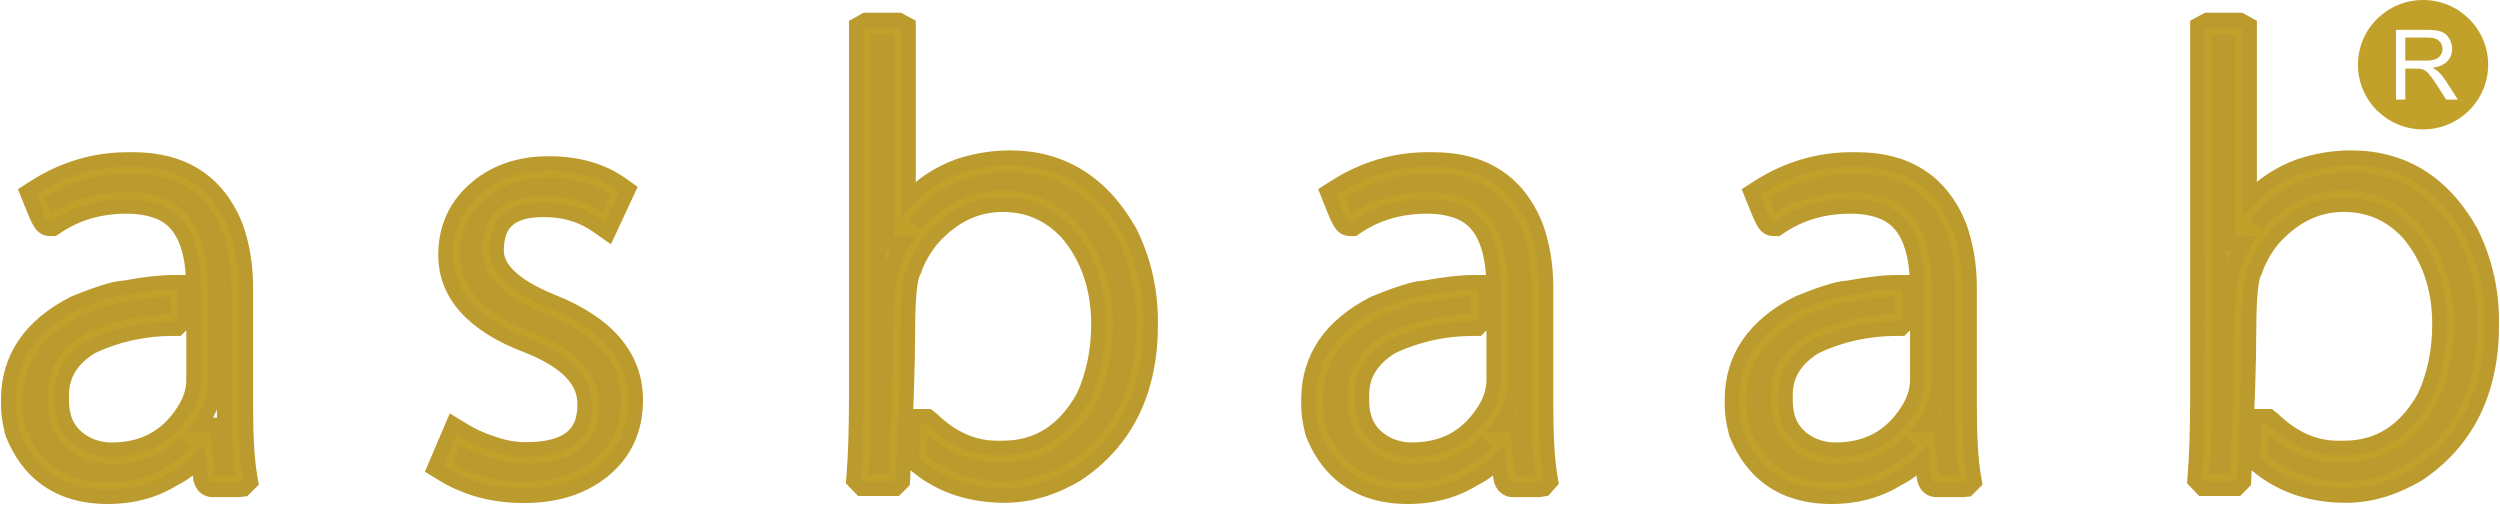 <svg xmlns="http://www.w3.org/2000/svg" fill="none" viewBox="0 0 151 31" height="31" width="151">
<path fill="#C2A12B" d="M147.085 3.581C147.23 3.529 147.341 3.445 147.415 3.329C147.49 3.213 147.528 3.087 147.528 2.951C147.528 2.752 147.455 2.589 147.31 2.459C147.165 2.331 146.934 2.267 146.62 2.267H145.278V3.661H146.485C146.74 3.661 146.941 3.635 147.085 3.581Z"></path>
<path fill="#C2A12B" d="M144.718 1.802H146.597C146.976 1.802 147.262 1.84 147.458 1.915C147.656 1.991 147.812 2.125 147.93 2.316C148.048 2.509 148.106 2.72 148.106 2.951C148.106 3.251 148.009 3.502 147.814 3.706C147.62 3.911 147.318 4.042 146.912 4.097C147.061 4.168 147.174 4.238 147.25 4.307C147.414 4.457 147.569 4.644 147.716 4.869L148.454 6.014H147.747L147.187 5.138C147.024 4.886 146.888 4.691 146.781 4.558C146.676 4.424 146.582 4.33 146.498 4.276C146.414 4.222 146.328 4.185 146.241 4.164C146.178 4.151 146.074 4.144 145.929 4.144H145.278V6.014H144.718V1.802ZM146.353 7.816C148.524 7.816 150.285 6.067 150.285 3.908C150.285 1.75 148.524 0 146.353 0C144.181 0 142.42 1.75 142.42 3.908C142.42 6.067 144.181 7.816 146.353 7.816Z"></path>
<path fill="#C2A12B" d="M92.726 17.4C92.726 16.076 92.523 14.878 92.122 13.805C91.142 11.461 89.296 10.284 86.583 10.284H86.242C84.358 10.284 82.6 10.81 80.967 11.856C81.316 12.733 81.518 13.168 81.569 13.168C82.903 12.269 84.434 11.818 86.168 11.818H86.281C86.958 11.818 87.587 11.92 88.165 12.121C89.973 12.72 90.877 14.504 90.877 17.477L90.877 22.945C90.877 23.72 90.64 24.472 90.161 25.192C89.03 26.942 87.396 27.815 85.262 27.815C84.685 27.815 84.122 27.689 83.568 27.442C82.261 26.79 81.605 25.705 81.605 24.181V23.845C81.605 22.397 82.322 21.233 83.755 20.361C85.39 19.587 87.133 19.198 88.995 19.198L89.068 19.123V17.7H89.033C88.255 17.7 87.274 17.813 86.093 18.039C85.643 18.039 84.709 18.325 83.305 18.897C80.889 20.123 79.688 21.871 79.688 24.146L79.686 24.445C79.686 24.893 79.76 25.405 79.91 25.981C80.488 27.418 81.394 28.395 82.628 28.912C83.326 29.205 84.128 29.352 85.036 29.352C85.963 29.352 86.814 29.205 87.588 28.912C87.989 28.761 88.371 28.569 88.731 28.34C89.484 27.991 90.214 27.316 90.916 26.317H91.029L91.217 28.002C91.239 28.521 91.276 28.824 91.333 28.912C91.344 28.93 91.357 28.939 91.37 28.939H92.953L92.977 28.912L92.987 28.901C92.815 27.88 92.726 26.442 92.726 24.594V17.4Z"></path>
<path stroke-miterlimit="10" stroke-width="0.883" stroke="#BC9B2E" fill="#C2A12B" d="M92.726 17.4C92.726 16.076 92.523 14.878 92.122 13.805C91.142 11.461 89.296 10.284 86.583 10.284H86.242C84.358 10.284 82.6 10.81 80.967 11.856C81.316 12.733 81.518 13.168 81.569 13.168C82.903 12.269 84.434 11.818 86.168 11.818H86.281C86.958 11.818 87.587 11.92 88.165 12.121C89.973 12.72 90.877 14.504 90.877 17.477L90.877 22.945C90.877 23.72 90.64 24.472 90.161 25.192C89.03 26.942 87.396 27.815 85.262 27.815C84.685 27.815 84.122 27.689 83.568 27.442C82.261 26.79 81.605 25.705 81.605 24.181V23.845C81.605 22.397 82.322 21.233 83.755 20.361C85.39 19.587 87.133 19.198 88.995 19.198L89.068 19.123V17.7H89.033C88.255 17.7 87.274 17.813 86.093 18.039C85.643 18.039 84.709 18.325 83.305 18.897C80.889 20.123 79.688 21.871 79.688 24.146L79.686 24.445C79.686 24.893 79.76 25.405 79.91 25.981C80.488 27.418 81.394 28.395 82.628 28.912C83.326 29.205 84.128 29.352 85.036 29.352C85.963 29.352 86.814 29.205 87.588 28.912C87.989 28.761 88.371 28.569 88.731 28.34C89.484 27.991 90.214 27.316 90.916 26.317H91.029L91.217 28.002C91.239 28.521 91.276 28.824 91.333 28.912C91.344 28.93 91.357 28.939 91.37 28.939H92.953L92.977 28.912L92.987 28.901C92.815 27.88 92.726 26.442 92.726 24.594V17.4Z"></path>
<path fill="#C2A12B" d="M91.887 28.29H92.243C92.13 27.309 92.073 26.071 92.073 24.594V17.4C92.073 16.163 91.883 15.03 91.51 14.032C90.641 11.954 89.027 10.933 86.583 10.933H86.243C84.673 10.933 83.174 11.333 81.78 12.124C81.798 12.168 81.815 12.208 81.831 12.245C83.12 11.531 84.576 11.169 86.167 11.169H86.281C87.025 11.169 87.732 11.284 88.38 11.508C90.467 12.2 91.53 14.209 91.53 17.477L91.53 22.945C91.53 23.851 91.253 24.728 90.706 25.55C90.681 25.59 90.654 25.629 90.628 25.668H91.614L91.87 27.974C91.875 28.101 91.881 28.205 91.887 28.29ZM80.532 25.778C81.047 27.037 81.815 27.867 82.882 28.315C83.497 28.572 84.222 28.703 85.036 28.703C85.878 28.703 86.659 28.569 87.356 28.305C87.714 28.17 88.058 27.998 88.379 27.794L88.456 27.751C88.906 27.543 89.359 27.183 89.807 26.677C88.632 27.863 87.109 28.464 85.262 28.464C84.6 28.464 83.939 28.319 83.3 28.033C81.756 27.264 80.952 25.936 80.952 24.181V23.845C80.952 22.161 81.78 20.802 83.414 19.808L83.475 19.775C85.021 19.042 86.681 18.635 88.415 18.561V18.372C87.781 18.415 87.05 18.517 86.217 18.676L86.093 18.688C85.927 18.688 85.35 18.766 83.578 19.487C81.4 20.599 80.341 22.123 80.341 24.146L80.34 24.448C80.34 24.83 80.404 25.278 80.532 25.778ZM85.036 30C84.047 30 83.152 29.835 82.374 29.51C80.978 28.924 79.945 27.818 79.304 26.222L79.278 26.144C79.116 25.522 79.034 24.95 79.034 24.445L79.035 24.143C79.035 21.616 80.372 19.656 83.008 18.319L83.058 18.297C84.928 17.534 85.654 17.404 86.025 17.391C87.218 17.166 88.23 17.051 89.033 17.051H89.686L89.721 17.7V19.389L89.269 19.847H88.995C87.257 19.847 85.6 20.212 84.068 20.932C82.85 21.683 82.258 22.636 82.258 23.845V24.181C82.258 25.465 82.768 26.317 83.861 26.861C84.312 27.063 84.779 27.166 85.262 27.166C87.177 27.166 88.6 26.406 89.612 24.841C90.019 24.228 90.224 23.593 90.224 22.945L90.224 17.477C90.224 14.792 89.484 13.242 87.959 12.736C87.44 12.557 86.879 12.467 86.281 12.467H86.167C84.578 12.467 83.154 12.883 81.936 13.704L81.77 13.816H81.569C81.045 13.816 80.9 13.452 80.36 12.095L80.163 11.599L80.614 11.311C82.349 10.199 84.243 9.635 86.243 9.635H86.583C89.572 9.635 91.638 10.955 92.725 13.556C93.162 14.723 93.379 16.008 93.379 17.4V24.594C93.379 26.387 93.464 27.799 93.631 28.794L93.681 29.09L93.291 29.532L92.953 29.587H91.37C91.123 29.587 90.891 29.451 90.766 29.232C90.667 29.082 90.601 28.843 90.566 28.051L90.538 27.801C90.056 28.295 89.558 28.666 89.048 28.909C88.661 29.151 88.249 29.356 87.821 29.518C86.975 29.838 86.038 30 85.036 30Z"></path>
<path stroke-miterlimit="10" stroke-width="0.883" stroke="#BC9B2E" fill="#C2A12B" d="M91.887 28.29H92.243C92.13 27.309 92.073 26.071 92.073 24.594V17.4C92.073 16.163 91.883 15.03 91.51 14.032C90.641 11.954 89.027 10.933 86.583 10.933H86.243C84.673 10.933 83.174 11.333 81.78 12.124C81.798 12.168 81.815 12.208 81.831 12.245C83.12 11.531 84.576 11.169 86.167 11.169H86.281C87.025 11.169 87.732 11.284 88.38 11.508C90.467 12.2 91.53 14.209 91.53 17.477L91.53 22.945C91.53 23.851 91.253 24.728 90.706 25.55C90.681 25.59 90.654 25.629 90.628 25.668H91.614L91.87 27.974C91.875 28.101 91.881 28.205 91.887 28.29ZM80.532 25.778C81.047 27.037 81.815 27.867 82.882 28.315C83.497 28.572 84.222 28.703 85.036 28.703C85.878 28.703 86.659 28.569 87.356 28.305C87.714 28.17 88.058 27.998 88.379 27.794L88.456 27.751C88.906 27.543 89.359 27.183 89.807 26.677C88.632 27.863 87.109 28.464 85.262 28.464C84.6 28.464 83.939 28.319 83.3 28.033C81.756 27.264 80.952 25.936 80.952 24.181V23.845C80.952 22.161 81.78 20.802 83.414 19.808L83.475 19.775C85.021 19.042 86.681 18.635 88.415 18.561V18.372C87.781 18.415 87.05 18.517 86.217 18.676L86.093 18.688C85.927 18.688 85.35 18.766 83.578 19.487C81.4 20.599 80.341 22.123 80.341 24.146L80.34 24.448C80.34 24.83 80.404 25.278 80.532 25.778ZM85.036 30C84.047 30 83.152 29.835 82.374 29.51C80.978 28.924 79.945 27.818 79.304 26.222L79.278 26.144C79.116 25.522 79.034 24.95 79.034 24.445L79.035 24.143C79.035 21.616 80.372 19.656 83.008 18.319L83.058 18.297C84.928 17.534 85.654 17.404 86.025 17.391C87.218 17.166 88.23 17.051 89.033 17.051H89.686L89.721 17.7V19.389L89.269 19.847H88.995C87.257 19.847 85.6 20.212 84.068 20.932C82.85 21.683 82.258 22.636 82.258 23.845V24.181C82.258 25.465 82.768 26.317 83.861 26.861C84.312 27.063 84.779 27.166 85.262 27.166C87.177 27.166 88.6 26.406 89.612 24.841C90.019 24.228 90.224 23.593 90.224 22.945L90.224 17.477C90.224 14.792 89.484 13.242 87.959 12.736C87.44 12.557 86.879 12.467 86.281 12.467H86.167C84.578 12.467 83.154 12.883 81.936 13.704L81.77 13.816H81.569C81.045 13.816 80.9 13.452 80.36 12.095L80.163 11.599L80.614 11.311C82.349 10.199 84.243 9.635 86.243 9.635H86.583C89.572 9.635 91.638 10.955 92.725 13.556C93.162 14.723 93.379 16.008 93.379 17.4V24.594C93.379 26.387 93.464 27.799 93.631 28.794L93.681 29.09L93.291 29.532L92.953 29.587H91.37C91.123 29.587 90.891 29.451 90.766 29.232C90.667 29.082 90.601 28.843 90.566 28.051L90.538 27.801C90.056 28.295 89.558 28.666 89.048 28.909C88.661 29.151 88.249 29.356 87.821 29.518C86.975 29.838 86.038 30 85.036 30Z"></path>
<path fill="#C2A12B" d="M61.006 10.175C60.002 10.175 59.02 10.339 58.067 10.662C56.332 11.312 55.076 12.436 54.294 14.034H54.219V1.9L54.144 1.86H52.443L52.373 1.9V23.997C52.373 25.946 52.319 27.545 52.218 28.791L52.294 28.869H53.843L53.882 28.83C54.081 24.861 54.179 21.913 54.179 19.99C54.179 17.868 54.321 16.582 54.596 16.131C54.823 15.432 55.225 14.72 55.807 13.996C57.188 12.472 58.77 11.711 60.556 11.711C62.287 11.711 63.758 12.359 64.965 13.661C66.319 15.258 67.001 17.23 67.001 19.578C67.001 21.301 66.672 22.86 66.02 24.262C64.738 26.558 62.916 27.709 60.556 27.709H60.216C58.63 27.709 57.175 27.071 55.844 25.796H55.807L55.729 27.595C56.44 28.193 57.242 28.632 58.136 28.912C58.92 29.157 59.777 29.28 60.706 29.28C61.44 29.28 62.18 29.158 62.925 28.912C63.502 28.721 64.081 28.456 64.662 28.117C67.45 26.271 68.844 23.437 68.844 19.613V19.427C68.844 17.607 68.455 15.909 67.677 14.334C66.118 11.563 63.895 10.175 61.006 10.175Z"></path>
<path stroke-miterlimit="10" stroke-width="0.883" stroke="#BC9B2E" fill="#C2A12B" d="M61.006 10.175C60.002 10.175 59.02 10.339 58.067 10.662C56.332 11.312 55.076 12.436 54.294 14.034H54.219V1.9L54.144 1.86H52.443L52.373 1.9V23.997C52.373 25.946 52.319 27.545 52.218 28.791L52.294 28.869H53.843L53.882 28.83C54.081 24.861 54.179 21.913 54.179 19.99C54.179 17.868 54.321 16.582 54.596 16.131C54.823 15.432 55.225 14.72 55.807 13.996C57.188 12.472 58.77 11.711 60.556 11.711C62.287 11.711 63.758 12.359 64.965 13.661C66.319 15.258 67.001 17.23 67.001 19.578C67.001 21.301 66.672 22.86 66.02 24.262C64.738 26.558 62.916 27.709 60.556 27.709H60.216C58.63 27.709 57.175 27.071 55.844 25.796H55.807L55.729 27.595C56.44 28.193 57.242 28.632 58.136 28.912C58.92 29.157 59.777 29.28 60.706 29.28C61.44 29.28 62.18 29.158 62.925 28.912C63.502 28.721 64.081 28.456 64.662 28.117C67.45 26.271 68.844 23.437 68.844 19.613V19.427C68.844 17.607 68.455 15.909 67.677 14.334C66.118 11.563 63.895 10.175 61.006 10.175Z"></path>
<path fill="#C2A12B" d="M52.914 28.22H53.259C53.437 24.57 53.527 21.803 53.527 19.99C53.527 17.185 53.769 16.287 53.996 15.867C54.129 15.474 54.311 15.078 54.542 14.683H53.566V2.51H53.026V23.997C53.026 25.629 52.988 27.046 52.914 28.22ZM56.396 27.296C56.978 27.737 57.627 28.072 58.332 28.293C59.051 28.517 59.85 28.631 60.706 28.631C61.368 28.631 62.046 28.518 62.72 28.296C63.252 28.119 63.795 27.87 64.332 27.558C66.919 25.843 68.192 23.238 68.192 19.613V19.427C68.192 17.715 67.822 16.097 67.091 14.62C65.658 12.076 63.663 10.823 61.006 10.823C60.081 10.823 59.163 10.976 58.278 11.275C56.984 11.761 55.995 12.528 55.289 13.602C55.292 13.598 55.295 13.594 55.298 13.591C56.825 11.903 58.586 11.062 60.556 11.062C62.472 11.062 64.118 11.788 65.446 13.22C66.918 14.956 67.654 17.088 67.654 19.578C67.654 21.381 67.304 23.048 66.613 24.534L66.591 24.577C65.191 27.086 63.16 28.358 60.556 28.358H60.216C58.863 28.358 57.585 27.937 56.405 27.102L56.396 27.296ZM60.706 29.928C59.717 29.928 58.786 29.794 57.941 29.53C56.968 29.226 56.082 28.742 55.308 28.09L55.063 27.885L55.182 25.147H56.071L56.297 25.328C57.514 26.494 58.796 27.06 60.216 27.06H60.556C62.672 27.06 64.269 26.049 65.438 23.968C66.042 22.66 66.348 21.182 66.348 19.578C66.348 17.402 65.715 15.552 64.466 14.078C63.4 12.929 62.114 12.36 60.556 12.36C58.949 12.36 57.555 13.036 56.293 14.43C55.791 15.057 55.42 15.706 55.218 16.33L55.154 16.467C55.079 16.59 54.833 17.21 54.833 19.99C54.833 21.919 54.733 24.904 54.535 28.862L54.522 29.11L54.115 29.517H52.016L51.544 29.03L51.568 28.738C51.669 27.489 51.72 25.894 51.72 23.997V1.522L52.271 1.212H54.308L54.872 1.511V12.022C55.656 11.159 56.648 10.5 57.837 10.054C58.877 9.701 59.937 9.525 61.006 9.525C64.134 9.525 66.57 11.037 68.248 14.017C69.083 15.704 69.498 17.515 69.498 19.427V19.613C69.498 23.649 67.993 26.692 65.025 28.657C64.378 29.036 63.751 29.322 63.132 29.527C62.324 29.793 61.508 29.928 60.706 29.928Z"></path>
<path stroke-miterlimit="10" stroke-width="0.883" stroke="#BC9B2E" fill="#C2A12B" d="M52.914 28.22H53.259C53.437 24.57 53.527 21.803 53.527 19.99C53.527 17.185 53.769 16.287 53.996 15.867C54.129 15.474 54.311 15.078 54.542 14.683H53.566V2.51H53.026V23.997C53.026 25.629 52.988 27.046 52.914 28.22ZM56.396 27.296C56.978 27.737 57.627 28.072 58.332 28.293C59.051 28.517 59.85 28.631 60.706 28.631C61.368 28.631 62.046 28.518 62.72 28.296C63.252 28.119 63.795 27.87 64.332 27.558C66.919 25.843 68.192 23.238 68.192 19.613V19.427C68.192 17.715 67.822 16.097 67.091 14.62C65.658 12.076 63.663 10.823 61.006 10.823C60.081 10.823 59.163 10.976 58.278 11.275C56.984 11.761 55.995 12.528 55.289 13.602C55.292 13.598 55.295 13.594 55.298 13.591C56.825 11.903 58.586 11.062 60.556 11.062C62.472 11.062 64.118 11.788 65.446 13.22C66.918 14.956 67.654 17.088 67.654 19.578C67.654 21.381 67.304 23.048 66.613 24.534L66.591 24.577C65.191 27.086 63.16 28.358 60.556 28.358H60.216C58.863 28.358 57.585 27.937 56.405 27.102L56.396 27.296ZM60.706 29.928C59.717 29.928 58.786 29.794 57.941 29.53C56.968 29.226 56.082 28.742 55.308 28.09L55.063 27.885L55.182 25.147H56.071L56.297 25.328C57.514 26.494 58.796 27.06 60.216 27.06H60.556C62.672 27.06 64.269 26.049 65.438 23.968C66.042 22.66 66.348 21.182 66.348 19.578C66.348 17.402 65.715 15.552 64.466 14.078C63.4 12.929 62.114 12.36 60.556 12.36C58.949 12.36 57.555 13.036 56.293 14.43C55.791 15.057 55.42 15.706 55.218 16.33L55.154 16.467C55.079 16.59 54.833 17.21 54.833 19.99C54.833 21.919 54.733 24.904 54.535 28.862L54.522 29.11L54.115 29.517H52.016L51.544 29.03L51.568 28.738C51.669 27.489 51.72 25.894 51.72 23.997V1.522L52.271 1.212H54.308L54.872 1.511V12.022C55.656 11.159 56.648 10.5 57.837 10.054C58.877 9.701 59.937 9.525 61.006 9.525C64.134 9.525 66.57 11.037 68.248 14.017C69.083 15.704 69.498 17.515 69.498 19.427V19.613C69.498 23.649 67.993 26.692 65.025 28.657C64.378 29.036 63.751 29.322 63.132 29.527C62.324 29.793 61.508 29.928 60.706 29.928Z"></path>
<path fill="#C2A12B" d="M118.31 24.594L118.308 17.4C118.308 16.076 118.105 14.878 117.703 13.806C116.724 11.461 114.876 10.284 112.163 10.284H111.822C109.939 10.284 108.183 10.81 106.549 11.856C106.899 12.733 107.1 13.168 107.149 13.168C108.482 12.269 110.014 11.818 111.749 11.818H111.862C112.539 11.818 113.168 11.92 113.745 12.121C115.554 12.72 116.461 14.504 116.461 17.477V22.945C116.461 23.72 116.217 24.472 115.742 25.192C114.61 26.942 112.98 27.815 110.845 27.815C110.267 27.815 109.703 27.689 109.149 27.442C107.842 26.79 107.188 25.705 107.188 24.181L107.187 23.846C107.187 22.397 107.903 21.233 109.337 20.361C110.971 19.587 112.719 19.198 114.574 19.198L114.65 19.124V17.7H114.612C113.832 17.7 112.853 17.813 111.674 18.039C111.22 18.039 110.292 18.325 108.883 18.897C106.473 20.123 105.266 21.871 105.266 24.146V24.445C105.266 24.893 105.34 25.405 105.492 25.981C106.07 27.418 106.976 28.395 108.209 28.912C108.907 29.205 109.709 29.352 110.617 29.352C111.544 29.352 112.395 29.205 113.169 28.912C113.571 28.761 113.952 28.569 114.312 28.34C115.064 27.991 115.794 27.316 116.498 26.317H116.611L116.798 28.002C116.819 28.521 116.857 28.824 116.914 28.912C116.925 28.93 116.938 28.939 116.951 28.939H118.534L118.56 28.912L118.571 28.901C118.392 27.88 118.31 26.442 118.31 24.594Z"></path>
<path stroke-miterlimit="10" stroke-width="0.883" stroke="#BC9B2E" fill="#C2A12B" d="M118.31 24.594L118.308 17.4C118.308 16.076 118.105 14.878 117.703 13.806C116.724 11.461 114.876 10.284 112.163 10.284H111.822C109.939 10.284 108.183 10.81 106.549 11.856C106.899 12.733 107.1 13.168 107.149 13.168C108.482 12.269 110.014 11.818 111.749 11.818H111.862C112.539 11.818 113.168 11.92 113.745 12.121C115.554 12.72 116.461 14.504 116.461 17.477V22.945C116.461 23.72 116.217 24.472 115.742 25.192C114.61 26.942 112.98 27.815 110.845 27.815C110.267 27.815 109.703 27.689 109.149 27.442C107.842 26.79 107.188 25.705 107.188 24.181L107.187 23.846C107.187 22.397 107.903 21.233 109.337 20.361C110.971 19.587 112.719 19.198 114.574 19.198L114.65 19.124V17.7H114.612C113.832 17.7 112.853 17.813 111.674 18.039C111.22 18.039 110.292 18.325 108.883 18.897C106.473 20.123 105.266 21.871 105.266 24.146V24.445C105.266 24.893 105.34 25.405 105.492 25.981C106.07 27.418 106.976 28.395 108.209 28.912C108.907 29.205 109.709 29.352 110.617 29.352C111.544 29.352 112.395 29.205 113.169 28.912C113.571 28.761 113.952 28.569 114.312 28.34C115.064 27.991 115.794 27.316 116.498 26.317H116.611L116.798 28.002C116.819 28.521 116.857 28.824 116.914 28.912C116.925 28.93 116.938 28.939 116.951 28.939H118.534L118.56 28.912L118.571 28.901C118.392 27.88 118.31 26.442 118.31 24.594Z"></path>
<path fill="#C2A12B" d="M117.467 28.29H117.824C117.712 27.332 117.657 26.114 117.657 24.594L117.655 17.4C117.655 16.164 117.465 15.031 117.091 14.032C116.223 11.954 114.608 10.933 112.163 10.933H111.822C110.254 10.933 108.757 11.333 107.363 12.124C107.381 12.167 107.397 12.207 107.413 12.244C108.701 11.53 110.156 11.169 111.749 11.169H111.862C112.607 11.169 113.313 11.284 113.961 11.508C116.05 12.2 117.114 14.209 117.114 17.477V22.945C117.114 23.841 116.836 24.717 116.289 25.548C116.262 25.588 116.236 25.628 116.209 25.668H117.196L117.451 27.976C117.456 28.101 117.461 28.205 117.467 28.29ZM106.114 25.777C106.629 27.037 107.398 27.867 108.464 28.315C109.079 28.572 109.803 28.703 110.617 28.703C111.459 28.703 112.24 28.569 112.937 28.305C113.294 28.171 113.638 27.999 113.96 27.793L114.037 27.752C114.488 27.542 114.942 27.181 115.391 26.672C114.217 27.861 112.692 28.464 110.845 28.464C110.181 28.464 109.521 28.319 108.881 28.033C107.317 27.254 106.536 25.961 106.536 24.181L106.535 23.847C106.535 22.16 107.363 20.802 108.996 19.808L109.056 19.775C110.602 19.042 112.262 18.635 113.997 18.561V18.372C113.362 18.415 112.63 18.516 111.798 18.676L111.674 18.688C111.509 18.688 110.935 18.766 109.156 19.488C106.978 20.602 105.919 22.126 105.919 24.146V24.445C105.919 24.829 105.985 25.277 106.114 25.777ZM110.617 30C109.628 30 108.733 29.835 107.956 29.51C106.561 28.925 105.528 27.818 104.886 26.223L104.861 26.146C104.696 25.522 104.613 24.95 104.613 24.445V24.146C104.613 21.619 105.95 19.659 108.586 18.32L108.636 18.297C110.5 17.539 111.216 17.404 111.606 17.391C112.814 17.162 113.797 17.051 114.612 17.051H115.265L115.303 17.7V19.395L114.843 19.847H114.574C112.837 19.847 111.181 20.212 109.649 20.932C108.432 21.682 107.841 22.636 107.841 23.845L107.842 24.179C107.842 25.465 108.35 26.317 109.442 26.861C109.893 27.063 110.36 27.166 110.845 27.166C112.758 27.166 114.18 26.406 115.193 24.841C115.602 24.221 115.808 23.584 115.808 22.945V17.477C115.808 14.793 115.065 13.242 113.539 12.736C113.021 12.557 112.46 12.467 111.862 12.467H111.749C110.157 12.467 108.733 12.883 107.516 13.704L107.35 13.816H107.149C106.629 13.816 106.497 13.486 105.942 12.096L105.745 11.6L106.196 11.311C107.933 10.199 109.826 9.635 111.822 9.635H112.163C115.153 9.635 117.22 10.955 118.306 13.557C118.744 14.723 118.961 16.008 118.961 17.4L118.963 24.594C118.963 26.45 119.045 27.823 119.214 28.789L119.272 29.122L118.84 29.557L118.534 29.587H116.951C116.71 29.587 116.488 29.462 116.357 29.251C116.248 29.082 116.179 28.835 116.147 28.05L116.119 27.801C115.637 28.295 115.139 28.666 114.629 28.909C114.241 29.152 113.828 29.358 113.401 29.518C112.556 29.838 111.619 30 110.617 30Z"></path>
<path stroke-miterlimit="10" stroke-width="0.883" stroke="#BC9B2E" fill="#C2A12B" d="M117.467 28.29H117.824C117.712 27.332 117.657 26.114 117.657 24.594L117.655 17.4C117.655 16.164 117.465 15.031 117.091 14.032C116.223 11.954 114.608 10.933 112.163 10.933H111.822C110.254 10.933 108.757 11.333 107.363 12.124C107.381 12.167 107.397 12.207 107.413 12.244C108.701 11.53 110.156 11.169 111.749 11.169H111.862C112.607 11.169 113.313 11.284 113.961 11.508C116.05 12.2 117.114 14.209 117.114 17.477V22.945C117.114 23.841 116.836 24.717 116.289 25.548C116.262 25.588 116.236 25.628 116.209 25.668H117.196L117.451 27.976C117.456 28.101 117.461 28.205 117.467 28.29ZM106.114 25.777C106.629 27.037 107.398 27.867 108.464 28.315C109.079 28.572 109.803 28.703 110.617 28.703C111.459 28.703 112.24 28.569 112.937 28.305C113.294 28.171 113.638 27.999 113.96 27.793L114.037 27.752C114.488 27.542 114.942 27.181 115.391 26.672C114.217 27.861 112.692 28.464 110.845 28.464C110.181 28.464 109.521 28.319 108.881 28.033C107.317 27.254 106.536 25.961 106.536 24.181L106.535 23.847C106.535 22.16 107.363 20.802 108.996 19.808L109.056 19.775C110.602 19.042 112.262 18.635 113.997 18.561V18.372C113.362 18.415 112.63 18.516 111.798 18.676L111.674 18.688C111.509 18.688 110.935 18.766 109.156 19.488C106.978 20.602 105.919 22.126 105.919 24.146V24.445C105.919 24.829 105.985 25.277 106.114 25.777ZM110.617 30C109.628 30 108.733 29.835 107.956 29.51C106.561 28.925 105.528 27.818 104.886 26.223L104.861 26.146C104.696 25.522 104.613 24.95 104.613 24.445V24.146C104.613 21.619 105.95 19.659 108.586 18.32L108.636 18.297C110.5 17.539 111.216 17.404 111.606 17.391C112.814 17.162 113.797 17.051 114.612 17.051H115.265L115.303 17.7V19.395L114.843 19.847H114.574C112.837 19.847 111.181 20.212 109.649 20.932C108.432 21.682 107.841 22.636 107.841 23.845L107.842 24.179C107.842 25.465 108.35 26.317 109.442 26.861C109.893 27.063 110.36 27.166 110.845 27.166C112.758 27.166 114.18 26.406 115.193 24.841C115.602 24.221 115.808 23.584 115.808 22.945V17.477C115.808 14.793 115.065 13.242 113.539 12.736C113.021 12.557 112.46 12.467 111.862 12.467H111.749C110.157 12.467 108.733 12.883 107.516 13.704L107.35 13.816H107.149C106.629 13.816 106.497 13.486 105.942 12.096L105.745 11.6L106.196 11.311C107.933 10.199 109.826 9.635 111.822 9.635H112.163C115.153 9.635 117.22 10.955 118.306 13.557C118.744 14.723 118.961 16.008 118.961 17.4L118.963 24.594C118.963 26.45 119.045 27.823 119.214 28.789L119.272 29.122L118.84 29.557L118.534 29.587H116.951C116.71 29.587 116.488 29.462 116.357 29.251C116.248 29.082 116.179 28.835 116.147 28.05L116.119 27.801C115.637 28.295 115.139 28.666 114.629 28.909C114.241 29.152 113.828 29.358 113.401 29.518C112.556 29.838 111.619 30 110.617 30Z"></path>
<path fill="#C2A12B" d="M148.677 14.334C147.122 11.563 144.894 10.175 142.008 10.175C141.002 10.175 140.023 10.339 139.071 10.662C137.332 11.312 136.078 12.436 135.3 14.034H135.223V1.9L135.151 1.86H133.452L133.378 1.9L133.378 23.997C133.378 25.946 133.326 27.545 133.226 28.791L133.301 28.869H134.847L134.885 28.83C135.084 24.861 135.184 21.913 135.184 19.99C135.184 17.868 135.323 16.582 135.599 16.131C135.825 15.432 136.227 14.72 136.807 13.996C138.189 12.471 139.771 11.711 141.556 11.711C143.287 11.711 144.758 12.359 145.965 13.66C147.32 15.258 148 17.229 148 19.578C148 21.301 147.673 22.86 147.021 24.262C145.741 26.558 143.916 27.709 141.556 27.709H141.215C139.633 27.709 138.175 27.071 136.844 25.796H136.808L136.729 27.595C137.439 28.193 138.243 28.632 139.138 28.912C139.922 29.157 140.778 29.28 141.705 29.28C142.441 29.28 143.181 29.157 143.925 28.912C144.502 28.721 145.082 28.456 145.664 28.117C148.45 26.271 149.847 23.437 149.847 19.613V19.427C149.847 17.607 149.455 15.909 148.677 14.334Z"></path>
<path stroke-miterlimit="10" stroke-width="0.883" stroke="#BC9B2E" fill="#C2A12B" d="M148.677 14.334C147.122 11.563 144.894 10.175 142.008 10.175C141.002 10.175 140.023 10.339 139.071 10.662C137.332 11.312 136.078 12.436 135.3 14.034H135.223V1.9L135.151 1.86H133.452L133.378 1.9L133.378 23.997C133.378 25.946 133.326 27.545 133.226 28.791L133.301 28.869H134.847L134.885 28.83C135.084 24.861 135.184 21.913 135.184 19.99C135.184 17.868 135.323 16.582 135.599 16.131C135.825 15.432 136.227 14.72 136.807 13.996C138.189 12.471 139.771 11.711 141.556 11.711C143.287 11.711 144.758 12.359 145.965 13.66C147.32 15.258 148 17.229 148 19.578C148 21.301 147.673 22.86 147.021 24.262C145.741 26.558 143.916 27.709 141.556 27.709H141.215C139.633 27.709 138.175 27.071 136.844 25.796H136.808L136.729 27.595C137.439 28.193 138.243 28.632 139.138 28.912C139.922 29.157 140.778 29.28 141.705 29.28C142.441 29.28 143.181 29.157 143.925 28.912C144.502 28.721 145.082 28.456 145.664 28.117C148.45 26.271 149.847 23.437 149.847 19.613V19.427C149.847 17.607 149.455 15.909 148.677 14.334Z"></path>
<path fill="#C2A12B" d="M133.921 28.22H134.262C134.44 24.552 134.531 21.785 134.531 19.99C134.531 17.184 134.772 16.287 134.999 15.867C135.131 15.475 135.313 15.079 135.543 14.683H134.57V2.51H134.032L134.031 23.997C134.031 25.638 133.994 27.055 133.921 28.22ZM137.396 27.296C137.976 27.737 138.627 28.072 139.334 28.293C140.052 28.517 140.85 28.631 141.705 28.631C142.368 28.631 143.046 28.518 143.72 28.296C144.253 28.119 144.796 27.87 145.333 27.558C147.921 25.842 149.194 23.237 149.194 19.613V19.427C149.194 17.72 148.823 16.102 148.091 14.619C146.662 12.075 144.667 10.823 142.008 10.823C141.083 10.823 140.166 10.976 139.281 11.275C137.993 11.758 137.009 12.517 136.306 13.581C137.832 11.9 139.59 11.062 141.555 11.062C143.472 11.062 145.117 11.788 146.445 13.22C147.916 14.955 148.653 17.087 148.653 19.578C148.653 21.386 148.303 23.054 147.613 24.535L147.592 24.576C146.193 27.086 144.162 28.358 141.555 28.358H141.215C139.862 28.358 138.585 27.937 137.404 27.103L137.396 27.296ZM141.705 29.928C140.717 29.928 139.788 29.794 138.941 29.53C137.968 29.226 137.081 28.741 136.307 28.09L136.063 27.885L136.182 25.147H137.071L137.297 25.328C138.514 26.494 139.795 27.06 141.215 27.06H141.555C143.674 27.06 145.271 26.049 146.438 23.968C147.041 22.664 147.347 21.188 147.347 19.578C147.347 17.401 146.714 15.551 145.466 14.078C144.399 12.929 143.113 12.36 141.555 12.36C139.949 12.36 138.555 13.037 137.292 14.43C136.791 15.057 136.422 15.706 136.22 16.33L136.157 16.468C136.082 16.59 135.837 17.207 135.837 19.99C135.837 21.926 135.739 24.828 135.538 28.861L135.526 29.107L135.121 29.517H133.02L132.552 29.027L132.575 28.738C132.675 27.503 132.725 25.908 132.725 23.997L132.726 1.514L133.286 1.212H135.322L135.876 1.52V12.02C136.659 11.158 137.65 10.499 138.84 10.054C139.88 9.701 140.939 9.525 142.008 9.525C145.138 9.525 147.574 11.037 149.247 14.017C150.084 15.71 150.5 17.52 150.5 19.427V19.613C150.5 23.647 148.995 26.69 146.026 28.657C145.378 29.036 144.752 29.322 144.132 29.527C143.325 29.793 142.509 29.928 141.705 29.928Z"></path>
<path stroke-miterlimit="10" stroke-width="0.883" stroke="#BC9B2E" fill="#C2A12B" d="M133.921 28.22H134.262C134.44 24.552 134.531 21.785 134.531 19.99C134.531 17.184 134.772 16.287 134.999 15.867C135.131 15.475 135.313 15.079 135.543 14.683H134.57V2.51H134.032L134.031 23.997C134.031 25.638 133.994 27.055 133.921 28.22ZM137.396 27.296C137.976 27.737 138.627 28.072 139.334 28.293C140.052 28.517 140.85 28.631 141.705 28.631C142.368 28.631 143.046 28.518 143.72 28.296C144.253 28.119 144.796 27.87 145.333 27.558C147.921 25.842 149.194 23.237 149.194 19.613V19.427C149.194 17.72 148.823 16.102 148.091 14.619C146.662 12.075 144.667 10.823 142.008 10.823C141.083 10.823 140.166 10.976 139.281 11.275C137.993 11.758 137.009 12.517 136.306 13.581C137.832 11.9 139.59 11.062 141.555 11.062C143.472 11.062 145.117 11.788 146.445 13.22C147.916 14.955 148.653 17.087 148.653 19.578C148.653 21.386 148.303 23.054 147.613 24.535L147.592 24.576C146.193 27.086 144.162 28.358 141.555 28.358H141.215C139.862 28.358 138.585 27.937 137.404 27.103L137.396 27.296ZM141.705 29.928C140.717 29.928 139.788 29.794 138.941 29.53C137.968 29.226 137.081 28.741 136.307 28.09L136.063 27.885L136.182 25.147H137.071L137.297 25.328C138.514 26.494 139.795 27.06 141.215 27.06H141.555C143.674 27.06 145.271 26.049 146.438 23.968C147.041 22.664 147.347 21.188 147.347 19.578C147.347 17.401 146.714 15.551 145.466 14.078C144.399 12.929 143.113 12.36 141.555 12.36C139.949 12.36 138.555 13.037 137.292 14.43C136.791 15.057 136.422 15.706 136.22 16.33L136.157 16.468C136.082 16.59 135.837 17.207 135.837 19.99C135.837 21.926 135.739 24.828 135.538 28.861L135.526 29.107L135.121 29.517H133.02L132.552 29.027L132.575 28.738C132.675 27.503 132.725 25.908 132.725 23.997L132.726 1.514L133.286 1.212H135.322L135.876 1.52V12.02C136.659 11.158 137.65 10.499 138.84 10.054C139.88 9.701 140.939 9.525 142.008 9.525C145.138 9.525 147.574 11.037 149.247 14.017C150.084 15.71 150.5 17.52 150.5 19.427V19.613C150.5 23.647 148.995 26.69 146.026 28.657C145.378 29.036 144.752 29.322 144.132 29.527C143.325 29.793 142.509 29.928 141.705 29.928Z"></path>
<path fill="#C2A12B" d="M13.354 28.29H13.711C13.598 27.314 13.54 26.076 13.54 24.594V17.4C13.54 16.158 13.351 15.025 12.978 14.033C12.109 11.954 10.494 10.933 8.05 10.933H7.712C6.142 10.933 4.643 11.333 3.248 12.124C3.265 12.168 3.282 12.208 3.299 12.246C4.588 11.531 6.043 11.169 7.636 11.169H7.748C8.49 11.169 9.197 11.284 9.848 11.508C11.937 12.2 13 14.209 13 17.477V22.945C13 23.844 12.723 24.72 12.177 25.548C12.15 25.588 12.124 25.628 12.097 25.668H13.082L13.338 27.977C13.342 28.102 13.348 28.205 13.354 28.29ZM2 25.779C2.515 27.037 3.283 27.867 4.349 28.315C4.964 28.572 5.69 28.703 6.504 28.703C7.346 28.703 8.127 28.569 8.823 28.305C9.18 28.171 9.524 27.999 9.846 27.794L9.923 27.751C10.362 27.548 10.805 27.199 11.244 26.709C10.075 27.874 8.562 28.464 6.733 28.464C6.068 28.464 5.406 28.319 4.766 28.033C3.202 27.254 2.422 25.962 2.422 24.181V23.845C2.422 22.16 3.249 20.802 4.88 19.808L4.941 19.775C6.489 19.042 8.149 18.635 9.884 18.561V18.372C9.249 18.415 8.517 18.517 7.683 18.676L7.559 18.688C7.394 18.688 6.819 18.766 5.044 19.487C2.865 20.601 1.806 22.125 1.806 24.146V24.445C1.806 24.824 1.871 25.272 2 25.779ZM6.504 30C5.514 30 4.619 29.835 3.841 29.51C2.446 28.924 1.413 27.818 0.772 26.222L0.746 26.143C0.583 25.515 0.5 24.944 0.5 24.445V24.146C0.5 21.619 1.837 19.659 4.474 18.319L4.524 18.297C6.397 17.534 7.122 17.404 7.491 17.391C8.684 17.165 9.697 17.051 10.5 17.051H11.153L11.19 17.7V19.392L10.733 19.847H10.462C8.725 19.847 7.067 20.212 5.534 20.932C4.319 21.681 3.728 22.635 3.728 23.845V24.181C3.728 25.466 4.236 26.317 5.327 26.861C5.779 27.063 6.246 27.166 6.733 27.166C8.648 27.166 10.07 26.406 11.081 24.841C11.489 24.224 11.694 23.587 11.694 22.945V17.477C11.694 14.793 10.952 13.242 9.427 12.736C8.907 12.557 8.344 12.467 7.748 12.467H7.636C6.023 12.467 4.638 12.872 3.405 13.704L3.239 13.816H3.038C2.515 13.816 2.369 13.452 1.827 12.096L1.629 11.6L2.081 11.311C3.819 10.199 5.713 9.635 7.712 9.635H8.05C11.038 9.635 13.105 10.954 14.193 13.556C14.63 14.717 14.846 16.003 14.846 17.4V24.594C14.846 26.396 14.932 27.808 15.101 28.791L15.158 29.122L14.727 29.549L14.418 29.587H12.837C12.59 29.587 12.366 29.458 12.238 29.242C12.133 29.082 12.064 28.834 12.033 28.05L12.006 27.8C11.523 28.295 11.024 28.666 10.514 28.909C10.127 29.152 9.715 29.357 9.287 29.518C8.443 29.838 7.506 30 6.504 30Z"></path>
<path stroke-miterlimit="10" stroke-width="0.883" stroke="#BC9B2E" fill="#C2A12B" d="M13.354 28.29H13.711C13.598 27.314 13.54 26.076 13.54 24.594V17.4C13.54 16.158 13.351 15.025 12.978 14.033C12.109 11.954 10.494 10.933 8.05 10.933H7.712C6.142 10.933 4.643 11.333 3.248 12.124C3.265 12.168 3.282 12.208 3.299 12.246C4.588 11.531 6.043 11.169 7.636 11.169H7.748C8.49 11.169 9.197 11.284 9.848 11.508C11.937 12.2 13 14.209 13 17.477V22.945C13 23.844 12.723 24.72 12.177 25.548C12.15 25.588 12.124 25.628 12.097 25.668H13.082L13.338 27.977C13.342 28.102 13.348 28.205 13.354 28.29ZM2 25.779C2.515 27.037 3.283 27.867 4.349 28.315C4.964 28.572 5.69 28.703 6.504 28.703C7.346 28.703 8.127 28.569 8.823 28.305C9.18 28.171 9.524 27.999 9.846 27.794L9.923 27.751C10.362 27.548 10.805 27.199 11.244 26.709C10.075 27.874 8.562 28.464 6.733 28.464C6.068 28.464 5.406 28.319 4.766 28.033C3.202 27.254 2.422 25.962 2.422 24.181V23.845C2.422 22.16 3.249 20.802 4.88 19.808L4.941 19.775C6.489 19.042 8.149 18.635 9.884 18.561V18.372C9.249 18.415 8.517 18.517 7.683 18.676L7.559 18.688C7.394 18.688 6.819 18.766 5.044 19.487C2.865 20.601 1.806 22.125 1.806 24.146V24.445C1.806 24.824 1.871 25.272 2 25.779ZM6.504 30C5.514 30 4.619 29.835 3.841 29.51C2.446 28.924 1.413 27.818 0.772 26.222L0.746 26.143C0.583 25.515 0.5 24.944 0.5 24.445V24.146C0.5 21.619 1.837 19.659 4.474 18.319L4.524 18.297C6.397 17.534 7.122 17.404 7.491 17.391C8.684 17.165 9.697 17.051 10.5 17.051H11.153L11.19 17.7V19.392L10.733 19.847H10.462C8.725 19.847 7.067 20.212 5.534 20.932C4.319 21.681 3.728 22.635 3.728 23.845V24.181C3.728 25.466 4.236 26.317 5.327 26.861C5.779 27.063 6.246 27.166 6.733 27.166C8.648 27.166 10.07 26.406 11.081 24.841C11.489 24.224 11.694 23.587 11.694 22.945V17.477C11.694 14.793 10.952 13.242 9.427 12.736C8.907 12.557 8.344 12.467 7.748 12.467H7.636C6.023 12.467 4.638 12.872 3.405 13.704L3.239 13.816H3.038C2.515 13.816 2.369 13.452 1.827 12.096L1.629 11.6L2.081 11.311C3.819 10.199 5.713 9.635 7.712 9.635H8.05C11.038 9.635 13.105 10.954 14.193 13.556C14.63 14.717 14.846 16.003 14.846 17.4V24.594C14.846 26.396 14.932 27.808 15.101 28.791L15.158 29.122L14.727 29.549L14.418 29.587H12.837C12.59 29.587 12.366 29.458 12.238 29.242C12.133 29.082 12.064 28.834 12.033 28.05L12.006 27.8C11.523 28.295 11.024 28.666 10.514 28.909C10.127 29.152 9.715 29.357 9.287 29.518C8.443 29.838 7.506 30 6.504 30Z"></path>
<path fill="#C2A12B" d="M33.07 18.804C30.579 17.78 29.337 16.557 29.337 15.136C29.337 13.061 30.505 12.023 32.842 12.023C33.645 12.023 34.402 12.149 35.105 12.4C35.581 12.575 36.031 12.812 36.458 13.112L37.14 11.65C36.084 10.903 34.751 10.526 33.144 10.526C31.461 10.526 30.09 11.015 29.037 11.989C28.054 12.887 27.565 14.025 27.565 15.396C27.565 17.519 29.099 19.155 32.164 20.302C34.703 21.328 35.97 22.689 35.969 24.387C35.969 26.66 34.564 27.796 31.749 27.796C30.995 27.796 30.243 27.66 29.487 27.383C28.859 27.184 28.256 26.909 27.677 26.557L27.039 28.057C27.631 28.423 28.262 28.708 28.933 28.911C29.772 29.166 30.673 29.293 31.636 29.293C32.587 29.293 33.442 29.166 34.204 28.912C34.912 28.675 35.538 28.329 36.084 27.872C37.189 26.949 37.743 25.711 37.743 24.162C37.743 21.813 36.183 20.029 33.07 18.804Z"></path>
<path stroke-miterlimit="10" stroke-width="0.883" stroke="#BC9B2E" fill="#C2A12B" d="M33.07 18.804C30.579 17.78 29.337 16.557 29.337 15.136C29.337 13.061 30.505 12.023 32.842 12.023C33.645 12.023 34.402 12.149 35.105 12.4C35.581 12.575 36.031 12.812 36.458 13.112L37.14 11.65C36.084 10.903 34.751 10.526 33.144 10.526C31.461 10.526 30.09 11.015 29.037 11.989C28.054 12.887 27.565 14.025 27.565 15.396C27.565 17.519 29.099 19.155 32.164 20.302C34.703 21.328 35.97 22.689 35.969 24.387C35.969 26.66 34.564 27.796 31.749 27.796C30.995 27.796 30.243 27.66 29.487 27.383C28.859 27.184 28.256 26.909 27.677 26.557L27.039 28.057C27.631 28.423 28.262 28.708 28.933 28.911C29.772 29.166 30.673 29.293 31.636 29.293C32.587 29.293 33.442 29.166 34.204 28.912C34.912 28.675 35.538 28.329 36.084 27.872C37.189 26.949 37.743 25.711 37.743 24.162C37.743 21.813 36.183 20.029 33.07 18.804Z"></path>
<path fill="#C2A12B" d="M27.866 27.779C28.267 27.987 28.688 28.159 29.124 28.291C29.897 28.526 30.742 28.645 31.636 28.645C32.509 28.645 33.303 28.528 33.996 28.297C34.622 28.088 35.183 27.777 35.663 27.375C36.623 26.574 37.09 25.522 37.09 24.162C37.09 22.092 35.696 20.536 32.829 19.408C30.075 18.275 28.684 16.84 28.684 15.137C28.684 12.711 30.161 11.374 32.842 11.374C33.721 11.374 34.557 11.514 35.327 11.79C35.616 11.896 35.899 12.024 36.176 12.174L36.306 11.894C35.439 11.417 34.377 11.175 33.143 11.175C31.618 11.175 30.42 11.597 29.482 12.464C28.631 13.242 28.218 14.2 28.218 15.396C28.218 17.238 29.584 18.644 32.394 19.694C35.206 20.831 36.622 22.408 36.621 24.387C36.621 26.238 35.776 28.445 31.749 28.445C30.918 28.445 30.081 28.293 29.261 27.992C28.837 27.858 28.412 27.684 27.995 27.476L27.866 27.779ZM31.636 29.942C30.613 29.942 29.64 29.804 28.743 29.532C28.019 29.312 27.33 29.001 26.694 28.607L26.22 28.314L27.372 25.611L28.019 26.004C28.547 26.325 29.108 26.581 29.686 26.765C30.388 27.022 31.073 27.148 31.749 27.148C34.91 27.148 35.316 25.672 35.316 24.387C35.316 22.967 34.205 21.827 31.918 20.903C28.602 19.663 26.912 17.808 26.912 15.396C26.912 13.839 27.478 12.531 28.595 11.512C29.767 10.428 31.299 9.877 33.143 9.877C34.879 9.877 36.351 10.296 37.518 11.121L37.96 11.434L36.722 14.09L36.083 13.642C35.698 13.374 35.293 13.161 34.879 13.009C34.257 12.786 33.57 12.672 32.842 12.672C30.869 12.672 29.99 13.432 29.99 15.137C29.99 16.264 31.11 17.296 33.319 18.204C36.685 19.529 38.396 21.535 38.396 24.162C38.396 25.904 37.759 27.32 36.504 28.369C35.898 28.876 35.194 29.265 34.412 29.527C33.584 29.802 32.65 29.942 31.636 29.942Z"></path>
<path stroke-miterlimit="10" stroke-width="0.883" stroke="#BC9B2E" fill="#C2A12B" d="M27.866 27.779C28.267 27.987 28.688 28.159 29.124 28.291C29.897 28.526 30.742 28.645 31.636 28.645C32.509 28.645 33.303 28.528 33.996 28.297C34.622 28.088 35.183 27.777 35.663 27.375C36.623 26.574 37.09 25.522 37.09 24.162C37.09 22.092 35.696 20.536 32.829 19.408C30.075 18.275 28.684 16.84 28.684 15.137C28.684 12.711 30.161 11.374 32.842 11.374C33.721 11.374 34.557 11.514 35.327 11.79C35.616 11.896 35.899 12.024 36.176 12.174L36.306 11.894C35.439 11.417 34.377 11.175 33.143 11.175C31.618 11.175 30.42 11.597 29.482 12.464C28.631 13.242 28.218 14.2 28.218 15.396C28.218 17.238 29.584 18.644 32.394 19.694C35.206 20.831 36.622 22.408 36.621 24.387C36.621 26.238 35.776 28.445 31.749 28.445C30.918 28.445 30.081 28.293 29.261 27.992C28.837 27.858 28.412 27.684 27.995 27.476L27.866 27.779ZM31.636 29.942C30.613 29.942 29.64 29.804 28.743 29.532C28.019 29.312 27.33 29.001 26.694 28.607L26.22 28.314L27.372 25.611L28.019 26.004C28.547 26.325 29.108 26.581 29.686 26.765C30.388 27.022 31.073 27.148 31.749 27.148C34.91 27.148 35.316 25.672 35.316 24.387C35.316 22.967 34.205 21.827 31.918 20.903C28.602 19.663 26.912 17.808 26.912 15.396C26.912 13.839 27.478 12.531 28.595 11.512C29.767 10.428 31.299 9.877 33.143 9.877C34.879 9.877 36.351 10.296 37.518 11.121L37.96 11.434L36.722 14.09L36.083 13.642C35.698 13.374 35.293 13.161 34.879 13.009C34.257 12.786 33.57 12.672 32.842 12.672C30.869 12.672 29.99 13.432 29.99 15.137C29.99 16.264 31.11 17.296 33.319 18.204C36.685 19.529 38.396 21.535 38.396 24.162C38.396 25.904 37.759 27.32 36.504 28.369C35.898 28.876 35.194 29.265 34.412 29.527C33.584 29.802 32.65 29.942 31.636 29.942Z"></path>
</svg>
